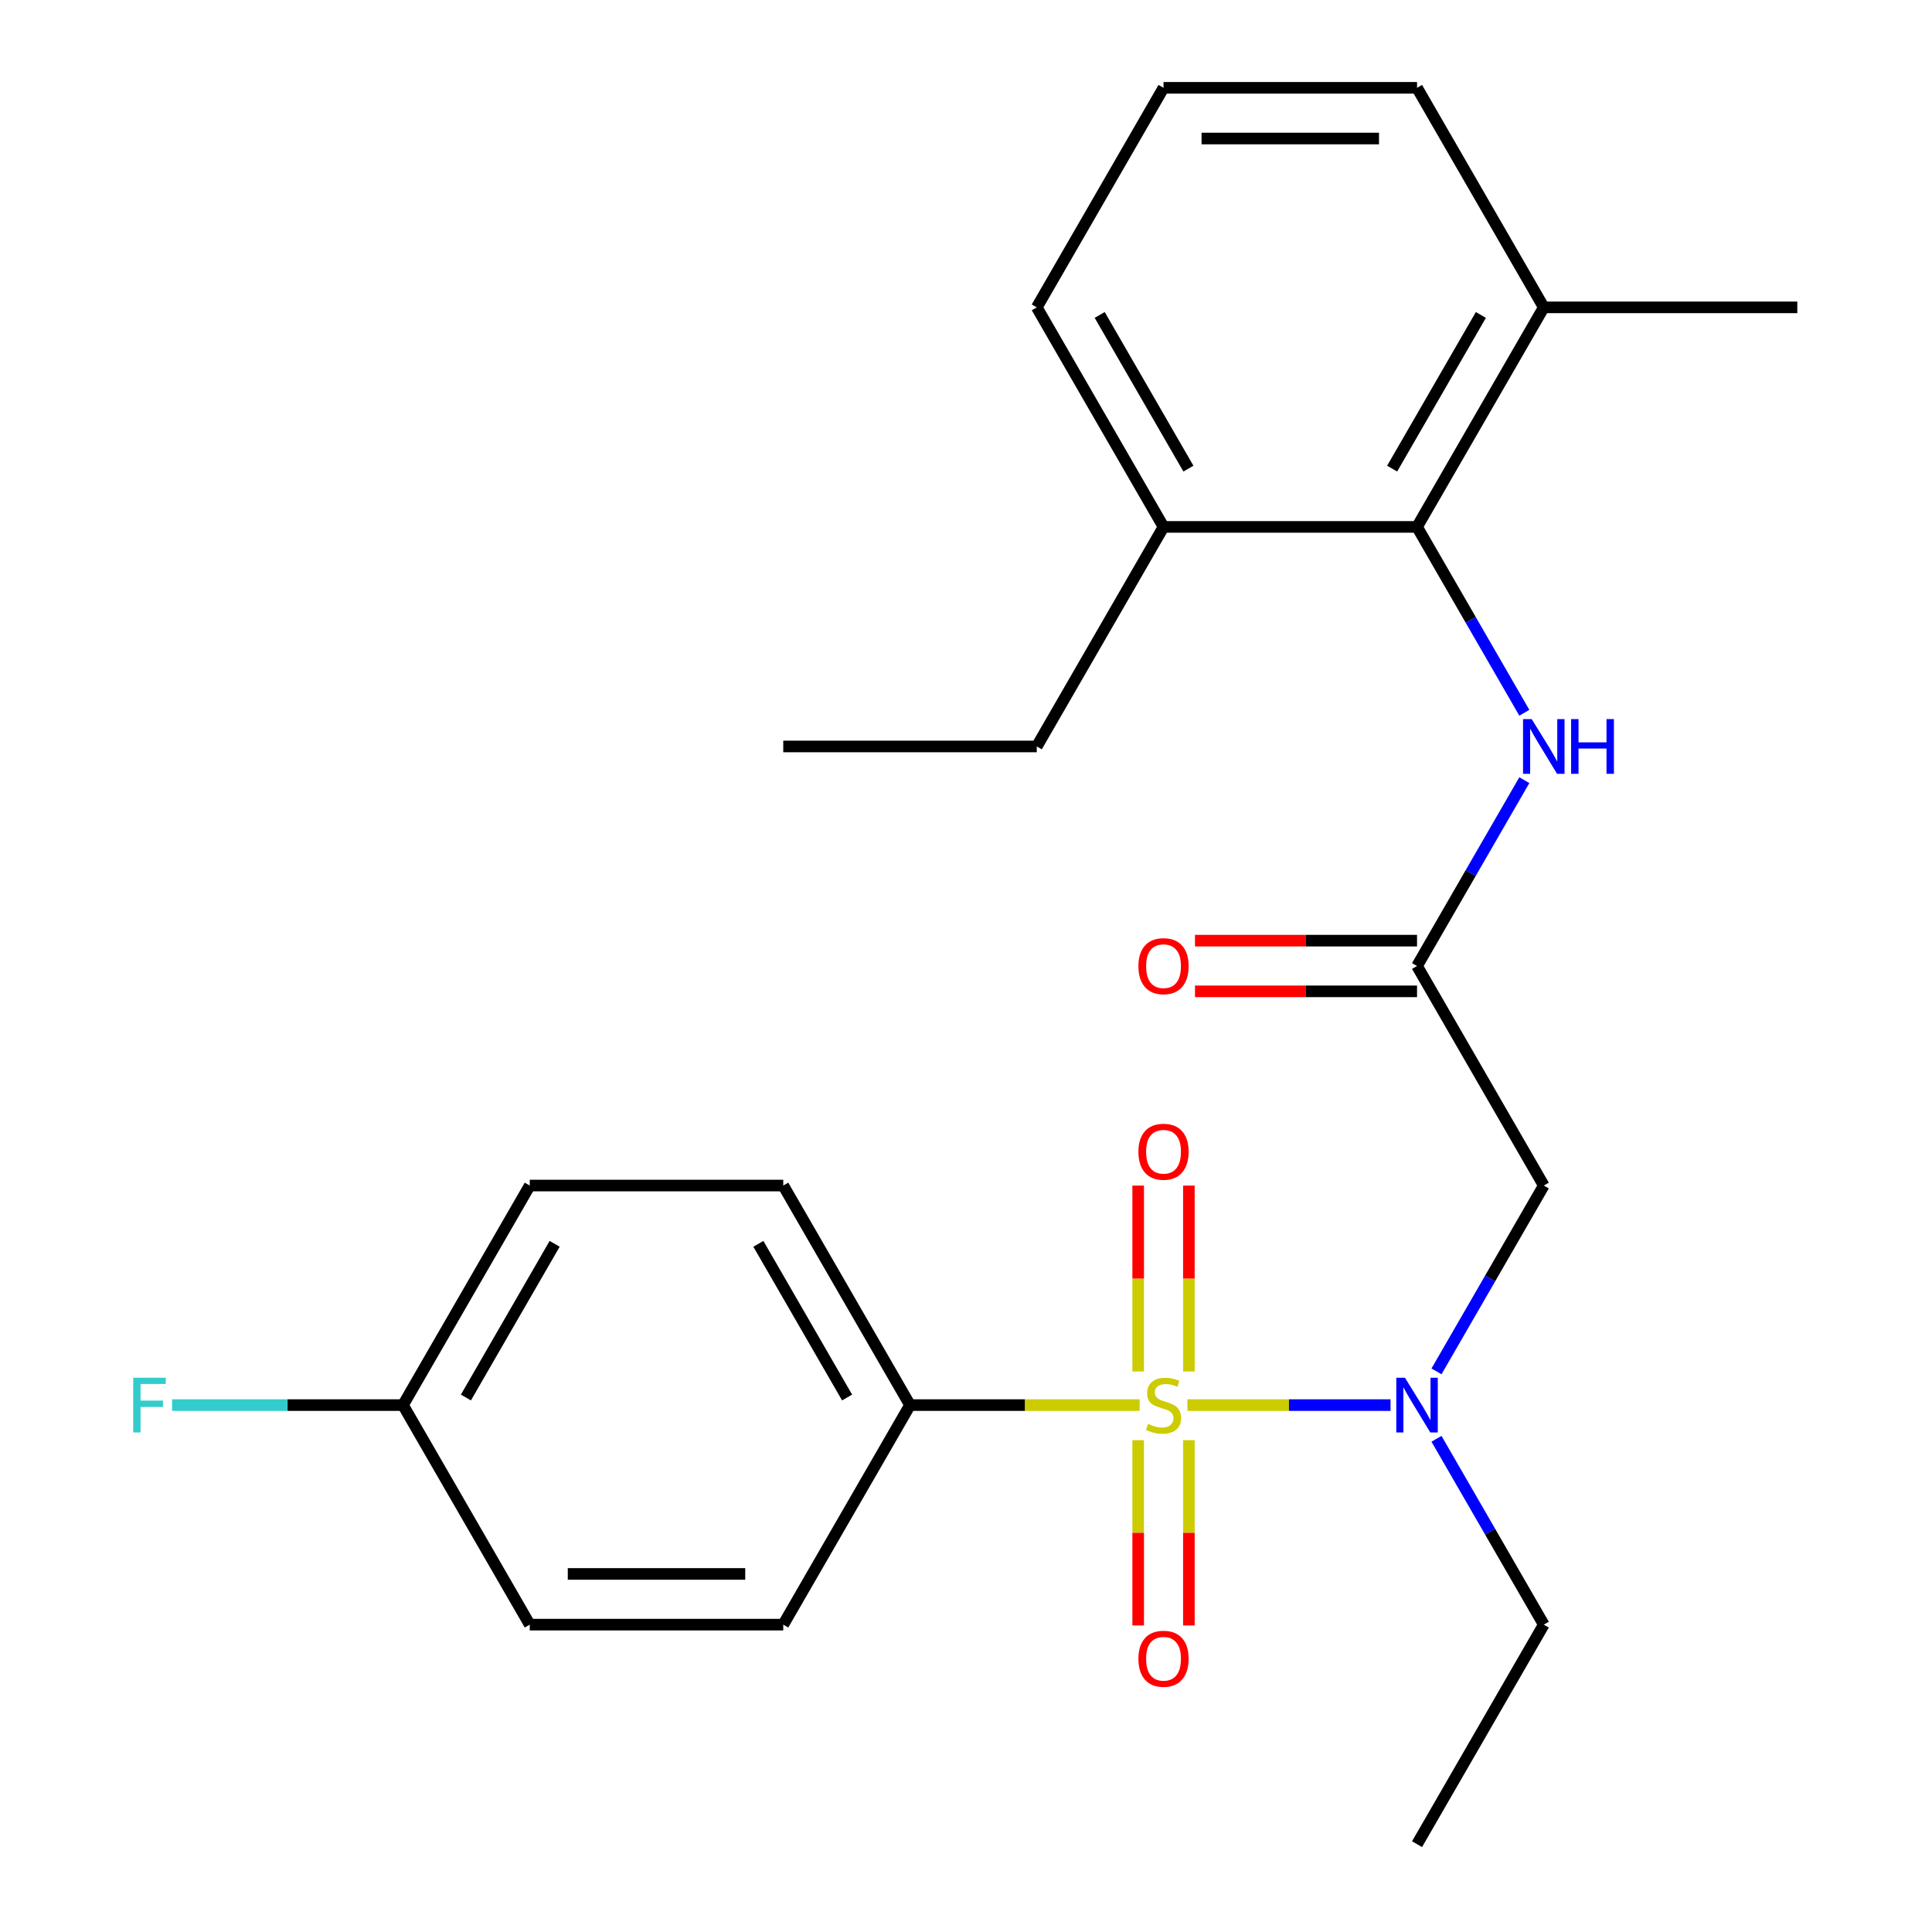 <?xml version='1.0' encoding='iso-8859-1'?>
<svg version='1.1' baseProfile='full'
              xmlns='http://www.w3.org/2000/svg'
                      xmlns:rdkit='http://www.rdkit.org/xml'
                      xmlns:xlink='http://www.w3.org/1999/xlink'
                  xml:space='preserve'
width='1000px' height='1000px' viewBox='0 0 1000 1000'>
<!-- END OF HEADER -->
<rect style='opacity:1.0;fill:#FFFFFF;stroke:none' width='1000' height='1000' x='0' y='0'> </rect>
<path class='bond-0' d='M 614.6,727.273 L 667.172,727.273' style='fill:none;fill-rule:evenodd;stroke:#CCCC00;stroke-width:6px;stroke-linecap:butt;stroke-linejoin:miter;stroke-opacity:1' />
<path class='bond-0' d='M 667.172,727.273 L 719.744,727.273' style='fill:none;fill-rule:evenodd;stroke:#0000FF;stroke-width:6px;stroke-linecap:butt;stroke-linejoin:miter;stroke-opacity:1' />
<path class='bond-5' d='M 589.879,727.273 L 530.451,727.273' style='fill:none;fill-rule:evenodd;stroke:#CCCC00;stroke-width:6px;stroke-linecap:butt;stroke-linejoin:miter;stroke-opacity:1' />
<path class='bond-5' d='M 530.451,727.273 L 471.023,727.273' style='fill:none;fill-rule:evenodd;stroke:#000000;stroke-width:6px;stroke-linecap:butt;stroke-linejoin:miter;stroke-opacity:1' />
<path class='bond-6' d='M 615.361,709.872 L 615.361,661.767' style='fill:none;fill-rule:evenodd;stroke:#CCCC00;stroke-width:6px;stroke-linecap:butt;stroke-linejoin:miter;stroke-opacity:1' />
<path class='bond-6' d='M 615.361,661.767 L 615.361,613.662' style='fill:none;fill-rule:evenodd;stroke:#FF0000;stroke-width:6px;stroke-linecap:butt;stroke-linejoin:miter;stroke-opacity:1' />
<path class='bond-6' d='M 589.118,709.872 L 589.118,661.767' style='fill:none;fill-rule:evenodd;stroke:#CCCC00;stroke-width:6px;stroke-linecap:butt;stroke-linejoin:miter;stroke-opacity:1' />
<path class='bond-6' d='M 589.118,661.767 L 589.118,613.662' style='fill:none;fill-rule:evenodd;stroke:#FF0000;stroke-width:6px;stroke-linecap:butt;stroke-linejoin:miter;stroke-opacity:1' />
<path class='bond-7' d='M 589.118,745.433 L 589.118,793.388' style='fill:none;fill-rule:evenodd;stroke:#CCCC00;stroke-width:6px;stroke-linecap:butt;stroke-linejoin:miter;stroke-opacity:1' />
<path class='bond-7' d='M 589.118,793.388 L 589.118,841.342' style='fill:none;fill-rule:evenodd;stroke:#FF0000;stroke-width:6px;stroke-linecap:butt;stroke-linejoin:miter;stroke-opacity:1' />
<path class='bond-7' d='M 615.361,745.433 L 615.361,793.388' style='fill:none;fill-rule:evenodd;stroke:#CCCC00;stroke-width:6px;stroke-linecap:butt;stroke-linejoin:miter;stroke-opacity:1' />
<path class='bond-7' d='M 615.361,793.388 L 615.361,841.342' style='fill:none;fill-rule:evenodd;stroke:#FF0000;stroke-width:6px;stroke-linecap:butt;stroke-linejoin:miter;stroke-opacity:1' />
<path class='bond-1' d='M 743.524,709.832 L 771.294,661.734' style='fill:none;fill-rule:evenodd;stroke:#0000FF;stroke-width:6px;stroke-linecap:butt;stroke-linejoin:miter;stroke-opacity:1' />
<path class='bond-1' d='M 771.294,661.734 L 799.063,613.636' style='fill:none;fill-rule:evenodd;stroke:#000000;stroke-width:6px;stroke-linecap:butt;stroke-linejoin:miter;stroke-opacity:1' />
<path class='bond-17' d='M 743.524,744.713 L 771.294,792.811' style='fill:none;fill-rule:evenodd;stroke:#0000FF;stroke-width:6px;stroke-linecap:butt;stroke-linejoin:miter;stroke-opacity:1' />
<path class='bond-17' d='M 771.294,792.811 L 799.063,840.909' style='fill:none;fill-rule:evenodd;stroke:#000000;stroke-width:6px;stroke-linecap:butt;stroke-linejoin:miter;stroke-opacity:1' />
<path class='bond-2' d='M 799.063,613.636 L 733.455,500' style='fill:none;fill-rule:evenodd;stroke:#000000;stroke-width:6px;stroke-linecap:butt;stroke-linejoin:miter;stroke-opacity:1' />
<path class='bond-4' d='M 733.455,500 L 761.225,451.902' style='fill:none;fill-rule:evenodd;stroke:#000000;stroke-width:6px;stroke-linecap:butt;stroke-linejoin:miter;stroke-opacity:1' />
<path class='bond-4' d='M 761.225,451.902 L 788.994,403.804' style='fill:none;fill-rule:evenodd;stroke:#0000FF;stroke-width:6px;stroke-linecap:butt;stroke-linejoin:miter;stroke-opacity:1' />
<path class='bond-8' d='M 733.455,486.878 L 675.987,486.878' style='fill:none;fill-rule:evenodd;stroke:#000000;stroke-width:6px;stroke-linecap:butt;stroke-linejoin:miter;stroke-opacity:1' />
<path class='bond-8' d='M 675.987,486.878 L 618.52,486.878' style='fill:none;fill-rule:evenodd;stroke:#FF0000;stroke-width:6px;stroke-linecap:butt;stroke-linejoin:miter;stroke-opacity:1' />
<path class='bond-8' d='M 733.455,513.122 L 675.987,513.122' style='fill:none;fill-rule:evenodd;stroke:#000000;stroke-width:6px;stroke-linecap:butt;stroke-linejoin:miter;stroke-opacity:1' />
<path class='bond-8' d='M 675.987,513.122 L 618.52,513.122' style='fill:none;fill-rule:evenodd;stroke:#FF0000;stroke-width:6px;stroke-linecap:butt;stroke-linejoin:miter;stroke-opacity:1' />
<path class='bond-3' d='M 733.455,272.727 L 761.225,320.825' style='fill:none;fill-rule:evenodd;stroke:#000000;stroke-width:6px;stroke-linecap:butt;stroke-linejoin:miter;stroke-opacity:1' />
<path class='bond-3' d='M 761.225,320.825 L 788.994,368.923' style='fill:none;fill-rule:evenodd;stroke:#0000FF;stroke-width:6px;stroke-linecap:butt;stroke-linejoin:miter;stroke-opacity:1' />
<path class='bond-9' d='M 733.455,272.727 L 799.063,159.091' style='fill:none;fill-rule:evenodd;stroke:#000000;stroke-width:6px;stroke-linecap:butt;stroke-linejoin:miter;stroke-opacity:1' />
<path class='bond-9' d='M 720.569,242.56 L 766.495,163.015' style='fill:none;fill-rule:evenodd;stroke:#000000;stroke-width:6px;stroke-linecap:butt;stroke-linejoin:miter;stroke-opacity:1' />
<path class='bond-10' d='M 733.455,272.727 L 602.239,272.727' style='fill:none;fill-rule:evenodd;stroke:#000000;stroke-width:6px;stroke-linecap:butt;stroke-linejoin:miter;stroke-opacity:1' />
<path class='bond-11' d='M 471.023,727.273 L 405.415,613.636' style='fill:none;fill-rule:evenodd;stroke:#000000;stroke-width:6px;stroke-linecap:butt;stroke-linejoin:miter;stroke-opacity:1' />
<path class='bond-11' d='M 438.455,723.349 L 392.529,643.803' style='fill:none;fill-rule:evenodd;stroke:#000000;stroke-width:6px;stroke-linecap:butt;stroke-linejoin:miter;stroke-opacity:1' />
<path class='bond-12' d='M 471.023,727.273 L 405.415,840.909' style='fill:none;fill-rule:evenodd;stroke:#000000;stroke-width:6px;stroke-linecap:butt;stroke-linejoin:miter;stroke-opacity:1' />
<path class='bond-19' d='M 799.063,159.091 L 733.455,45.455' style='fill:none;fill-rule:evenodd;stroke:#000000;stroke-width:6px;stroke-linecap:butt;stroke-linejoin:miter;stroke-opacity:1' />
<path class='bond-22' d='M 799.063,159.091 L 930.279,159.091' style='fill:none;fill-rule:evenodd;stroke:#000000;stroke-width:6px;stroke-linecap:butt;stroke-linejoin:miter;stroke-opacity:1' />
<path class='bond-20' d='M 602.239,272.727 L 536.631,159.091' style='fill:none;fill-rule:evenodd;stroke:#000000;stroke-width:6px;stroke-linecap:butt;stroke-linejoin:miter;stroke-opacity:1' />
<path class='bond-20' d='M 615.125,242.56 L 569.2,163.015' style='fill:none;fill-rule:evenodd;stroke:#000000;stroke-width:6px;stroke-linecap:butt;stroke-linejoin:miter;stroke-opacity:1' />
<path class='bond-21' d='M 602.239,272.727 L 536.631,386.364' style='fill:none;fill-rule:evenodd;stroke:#000000;stroke-width:6px;stroke-linecap:butt;stroke-linejoin:miter;stroke-opacity:1' />
<path class='bond-14' d='M 405.415,613.636 L 274.199,613.636' style='fill:none;fill-rule:evenodd;stroke:#000000;stroke-width:6px;stroke-linecap:butt;stroke-linejoin:miter;stroke-opacity:1' />
<path class='bond-15' d='M 405.415,840.909 L 274.199,840.909' style='fill:none;fill-rule:evenodd;stroke:#000000;stroke-width:6px;stroke-linecap:butt;stroke-linejoin:miter;stroke-opacity:1' />
<path class='bond-15' d='M 385.733,814.666 L 293.882,814.666' style='fill:none;fill-rule:evenodd;stroke:#000000;stroke-width:6px;stroke-linecap:butt;stroke-linejoin:miter;stroke-opacity:1' />
<path class='bond-13' d='M 208.591,727.273 L 274.199,840.909' style='fill:none;fill-rule:evenodd;stroke:#000000;stroke-width:6px;stroke-linecap:butt;stroke-linejoin:miter;stroke-opacity:1' />
<path class='bond-16' d='M 208.591,727.273 L 148.834,727.273' style='fill:none;fill-rule:evenodd;stroke:#000000;stroke-width:6px;stroke-linecap:butt;stroke-linejoin:miter;stroke-opacity:1' />
<path class='bond-16' d='M 148.834,727.273 L 89.076,727.273' style='fill:none;fill-rule:evenodd;stroke:#33CCCC;stroke-width:6px;stroke-linecap:butt;stroke-linejoin:miter;stroke-opacity:1' />
<path class='bond-25' d='M 208.591,727.273 L 274.199,613.636' style='fill:none;fill-rule:evenodd;stroke:#000000;stroke-width:6px;stroke-linecap:butt;stroke-linejoin:miter;stroke-opacity:1' />
<path class='bond-25' d='M 241.16,723.349 L 287.085,643.803' style='fill:none;fill-rule:evenodd;stroke:#000000;stroke-width:6px;stroke-linecap:butt;stroke-linejoin:miter;stroke-opacity:1' />
<path class='bond-23' d='M 799.063,840.909 L 733.455,954.545' style='fill:none;fill-rule:evenodd;stroke:#000000;stroke-width:6px;stroke-linecap:butt;stroke-linejoin:miter;stroke-opacity:1' />
<path class='bond-18' d='M 602.239,45.455 L 536.631,159.091' style='fill:none;fill-rule:evenodd;stroke:#000000;stroke-width:6px;stroke-linecap:butt;stroke-linejoin:miter;stroke-opacity:1' />
<path class='bond-26' d='M 602.239,45.455 L 733.455,45.455' style='fill:none;fill-rule:evenodd;stroke:#000000;stroke-width:6px;stroke-linecap:butt;stroke-linejoin:miter;stroke-opacity:1' />
<path class='bond-26' d='M 621.922,71.698 L 713.773,71.698' style='fill:none;fill-rule:evenodd;stroke:#000000;stroke-width:6px;stroke-linecap:butt;stroke-linejoin:miter;stroke-opacity:1' />
<path class='bond-24' d='M 536.631,386.364 L 405.415,386.364' style='fill:none;fill-rule:evenodd;stroke:#000000;stroke-width:6px;stroke-linecap:butt;stroke-linejoin:miter;stroke-opacity:1' />
<path  class='atom-0' d='M 594.239 736.993
Q 594.559 737.113, 595.879 737.673
Q 597.199 738.233, 598.639 738.593
Q 600.119 738.913, 601.559 738.913
Q 604.239 738.913, 605.799 737.633
Q 607.359 736.313, 607.359 734.033
Q 607.359 732.473, 606.559 731.513
Q 605.799 730.553, 604.599 730.033
Q 603.399 729.513, 601.399 728.913
Q 598.879 728.153, 597.359 727.433
Q 595.879 726.713, 594.799 725.193
Q 593.759 723.673, 593.759 721.113
Q 593.759 717.553, 596.159 715.353
Q 598.599 713.153, 603.399 713.153
Q 606.679 713.153, 610.399 714.713
L 609.479 717.793
Q 606.079 716.393, 603.519 716.393
Q 600.759 716.393, 599.239 717.553
Q 597.719 718.673, 597.759 720.633
Q 597.759 722.153, 598.519 723.073
Q 599.319 723.993, 600.439 724.513
Q 601.599 725.033, 603.519 725.633
Q 606.079 726.433, 607.599 727.233
Q 609.119 728.033, 610.199 729.673
Q 611.319 731.273, 611.319 734.033
Q 611.319 737.953, 608.679 740.073
Q 606.079 742.153, 601.719 742.153
Q 599.199 742.153, 597.279 741.593
Q 595.399 741.073, 593.159 740.153
L 594.239 736.993
' fill='#CCCC00'/>
<path  class='atom-1' d='M 727.195 713.113
L 736.475 728.113
Q 737.395 729.593, 738.875 732.273
Q 740.355 734.953, 740.435 735.113
L 740.435 713.113
L 744.195 713.113
L 744.195 741.433
L 740.315 741.433
L 730.355 725.033
Q 729.195 723.113, 727.955 720.913
Q 726.755 718.713, 726.395 718.033
L 726.395 741.433
L 722.715 741.433
L 722.715 713.113
L 727.195 713.113
' fill='#0000FF'/>
<path  class='atom-5' d='M 792.803 372.204
L 802.083 387.204
Q 803.003 388.684, 804.483 391.364
Q 805.963 394.044, 806.043 394.204
L 806.043 372.204
L 809.803 372.204
L 809.803 400.524
L 805.923 400.524
L 795.963 384.124
Q 794.803 382.204, 793.563 380.004
Q 792.363 377.804, 792.003 377.124
L 792.003 400.524
L 788.323 400.524
L 788.323 372.204
L 792.803 372.204
' fill='#0000FF'/>
<path  class='atom-5' d='M 813.203 372.204
L 817.043 372.204
L 817.043 384.244
L 831.523 384.244
L 831.523 372.204
L 835.363 372.204
L 835.363 400.524
L 831.523 400.524
L 831.523 387.444
L 817.043 387.444
L 817.043 400.524
L 813.203 400.524
L 813.203 372.204
' fill='#0000FF'/>
<path  class='atom-7' d='M 589.239 596.137
Q 589.239 589.337, 592.599 585.537
Q 595.959 581.737, 602.239 581.737
Q 608.519 581.737, 611.879 585.537
Q 615.239 589.337, 615.239 596.137
Q 615.239 603.017, 611.839 606.937
Q 608.439 610.817, 602.239 610.817
Q 595.999 610.817, 592.599 606.937
Q 589.239 603.057, 589.239 596.137
M 602.239 607.617
Q 606.559 607.617, 608.879 604.737
Q 611.239 601.817, 611.239 596.137
Q 611.239 590.577, 608.879 587.777
Q 606.559 584.937, 602.239 584.937
Q 597.919 584.937, 595.559 587.737
Q 593.239 590.537, 593.239 596.137
Q 593.239 601.857, 595.559 604.737
Q 597.919 607.617, 602.239 607.617
' fill='#FF0000'/>
<path  class='atom-8' d='M 589.239 858.569
Q 589.239 851.769, 592.599 847.969
Q 595.959 844.169, 602.239 844.169
Q 608.519 844.169, 611.879 847.969
Q 615.239 851.769, 615.239 858.569
Q 615.239 865.449, 611.839 869.369
Q 608.439 873.249, 602.239 873.249
Q 595.999 873.249, 592.599 869.369
Q 589.239 865.489, 589.239 858.569
M 602.239 870.049
Q 606.559 870.049, 608.879 867.169
Q 611.239 864.249, 611.239 858.569
Q 611.239 853.009, 608.879 850.209
Q 606.559 847.369, 602.239 847.369
Q 597.919 847.369, 595.559 850.169
Q 593.239 852.969, 593.239 858.569
Q 593.239 864.289, 595.559 867.169
Q 597.919 870.049, 602.239 870.049
' fill='#FF0000'/>
<path  class='atom-9' d='M 589.239 500.08
Q 589.239 493.28, 592.599 489.48
Q 595.959 485.68, 602.239 485.68
Q 608.519 485.68, 611.879 489.48
Q 615.239 493.28, 615.239 500.08
Q 615.239 506.96, 611.839 510.88
Q 608.439 514.76, 602.239 514.76
Q 595.999 514.76, 592.599 510.88
Q 589.239 507, 589.239 500.08
M 602.239 511.56
Q 606.559 511.56, 608.879 508.68
Q 611.239 505.76, 611.239 500.08
Q 611.239 494.52, 608.879 491.72
Q 606.559 488.88, 602.239 488.88
Q 597.919 488.88, 595.559 491.68
Q 593.239 494.48, 593.239 500.08
Q 593.239 505.8, 595.559 508.68
Q 597.919 511.56, 602.239 511.56
' fill='#FF0000'/>
<path  class='atom-17' d='M 68.955 713.113
L 85.795 713.113
L 85.795 716.353
L 72.755 716.353
L 72.755 724.953
L 84.355 724.953
L 84.355 728.233
L 72.755 728.233
L 72.755 741.433
L 68.955 741.433
L 68.955 713.113
' fill='#33CCCC'/>
</svg>
